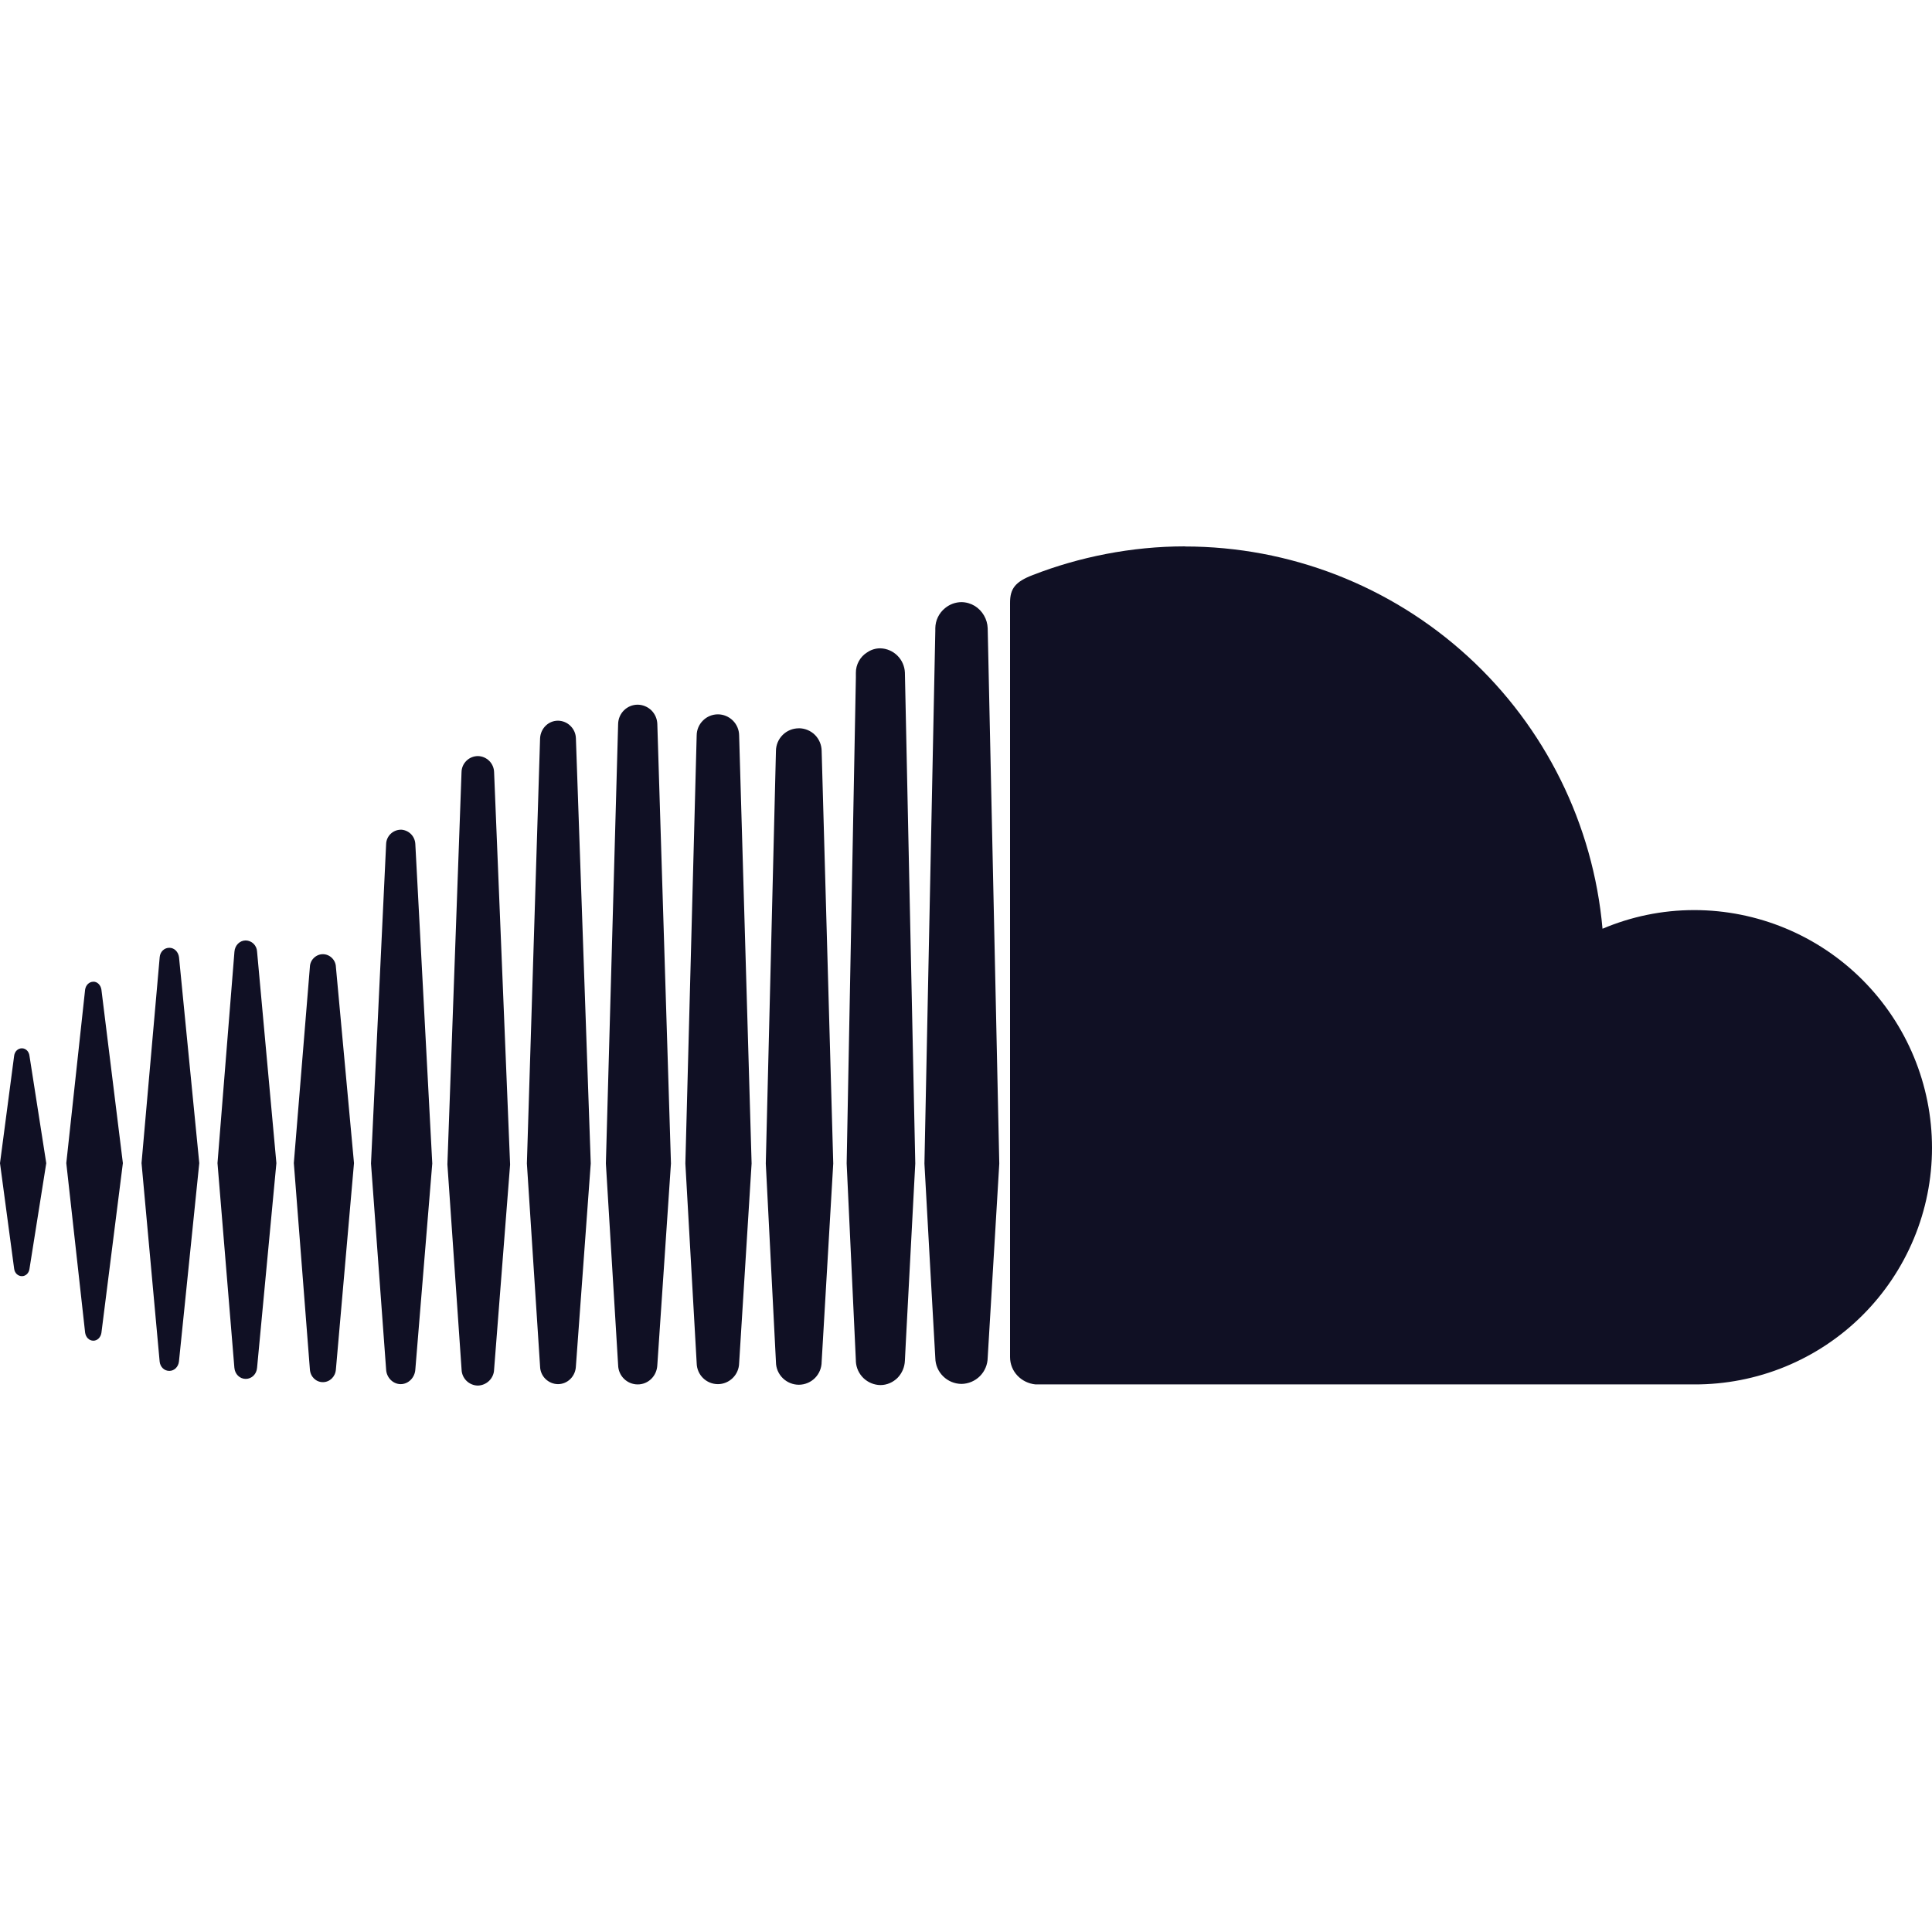 <?xml version="1.0" encoding="UTF-8"?>
<svg xmlns="http://www.w3.org/2000/svg" width="35" height="35" viewBox="0 0 35 35" fill="none">
  <path d="M21.465 9.898C20.495 9.898 19.546 10.092 18.713 10.416C18.388 10.54 18.298 10.667 18.298 10.92V24.584C18.298 24.849 18.504 25.055 18.76 25.08H30.693C31.257 25.082 31.817 24.973 32.339 24.759C32.861 24.545 33.336 24.23 33.736 23.832C34.137 23.433 34.454 22.96 34.671 22.439C34.888 21.918 35 21.359 35 20.794C35 19.652 34.546 18.557 33.738 17.749C32.93 16.941 31.835 16.488 30.693 16.487C30.103 16.487 29.544 16.608 29.031 16.825C28.863 14.934 27.993 13.175 26.593 11.893C25.192 10.611 23.363 9.9 21.465 9.9V9.898ZM17.418 10.908C17.308 10.909 17.203 10.948 17.119 11.018C17.065 11.062 17.021 11.117 16.991 11.18C16.96 11.243 16.945 11.312 16.944 11.382V11.429L16.747 21.08L16.846 22.863L16.944 24.602C16.946 24.727 16.997 24.846 17.086 24.933C17.175 25.021 17.294 25.07 17.419 25.071C17.544 25.069 17.664 25.018 17.752 24.93C17.841 24.841 17.891 24.721 17.893 24.596L18.103 21.08L17.893 11.382C17.89 11.3 17.867 11.22 17.826 11.15C17.785 11.079 17.728 11.02 17.659 10.977C17.586 10.933 17.503 10.909 17.418 10.908ZM15.949 11.745C15.864 11.744 15.78 11.77 15.71 11.818C15.646 11.857 15.595 11.912 15.559 11.977C15.523 12.042 15.504 12.116 15.505 12.19V12.271L15.338 21.076L15.505 24.652V24.665C15.511 24.779 15.561 24.887 15.643 24.966C15.726 25.045 15.835 25.09 15.949 25.092C16.069 25.092 16.18 25.041 16.261 24.96C16.342 24.876 16.389 24.765 16.393 24.648L16.411 24.293L16.581 21.077L16.393 12.184C16.388 12.069 16.34 11.959 16.257 11.877C16.175 11.796 16.065 11.748 15.949 11.745ZM11.552 12.766C11.361 12.766 11.202 12.919 11.198 13.116L10.976 21.077L11.198 24.73C11.202 24.927 11.361 25.08 11.553 25.08C11.745 25.08 11.899 24.927 11.908 24.73L12.155 21.077L11.908 13.116C11.905 13.023 11.867 12.935 11.801 12.869C11.734 12.804 11.645 12.767 11.552 12.766ZM13.006 12.941C12.904 12.941 12.807 12.981 12.735 13.053C12.663 13.124 12.622 13.22 12.621 13.322L12.416 21.077L12.621 24.695C12.625 24.908 12.796 25.075 13.006 25.075C13.107 25.075 13.203 25.034 13.275 24.963C13.347 24.892 13.388 24.796 13.39 24.695L13.616 21.077L13.39 13.322C13.389 13.221 13.348 13.124 13.276 13.053C13.204 12.982 13.107 12.941 13.006 12.941ZM10.108 13.056C9.933 13.056 9.792 13.198 9.784 13.377L9.545 21.077L9.784 24.755C9.786 24.84 9.821 24.921 9.881 24.98C9.942 25.04 10.023 25.074 10.108 25.075C10.283 25.075 10.426 24.933 10.433 24.75L10.702 21.076L10.433 13.377C10.431 13.291 10.396 13.211 10.335 13.151C10.275 13.091 10.194 13.057 10.108 13.056ZM14.47 13.194C14.361 13.194 14.257 13.237 14.18 13.313C14.102 13.39 14.058 13.494 14.057 13.603L13.873 21.077L14.057 24.674C14.057 24.784 14.102 24.889 14.18 24.966C14.258 25.043 14.363 25.086 14.473 25.086C14.583 25.085 14.688 25.041 14.765 24.963C14.842 24.885 14.885 24.779 14.885 24.669L15.095 21.077L14.885 13.604C14.884 13.495 14.84 13.39 14.763 13.313C14.685 13.236 14.58 13.193 14.47 13.193V13.194ZM8.656 13.697C8.579 13.698 8.504 13.728 8.449 13.783C8.394 13.837 8.362 13.911 8.361 13.988L8.105 21.093L8.362 24.811C8.364 24.888 8.396 24.961 8.451 25.015C8.506 25.069 8.58 25.1 8.657 25.101C8.734 25.099 8.807 25.068 8.862 25.014C8.917 24.96 8.949 24.887 8.951 24.811L9.241 21.097L8.951 13.988C8.949 13.911 8.917 13.837 8.862 13.783C8.807 13.729 8.733 13.698 8.656 13.697ZM7.259 15.031C7.19 15.032 7.124 15.06 7.075 15.108C7.026 15.156 6.997 15.222 6.995 15.291L6.721 21.077L6.995 24.811C7.002 24.955 7.118 25.075 7.259 25.075C7.4 25.075 7.515 24.955 7.524 24.811L7.831 21.077L7.524 15.291C7.521 15.222 7.492 15.156 7.443 15.108C7.394 15.06 7.328 15.032 7.259 15.03V15.031ZM4.452 17.037C4.345 17.037 4.255 17.123 4.247 17.243L3.94 21.071L4.246 24.779C4.256 24.895 4.344 24.98 4.452 24.98C4.559 24.98 4.648 24.895 4.657 24.779L5.007 21.071L4.657 17.239C4.655 17.185 4.632 17.135 4.594 17.097C4.556 17.06 4.505 17.038 4.452 17.037ZM3.068 17.17C2.974 17.17 2.901 17.243 2.893 17.34L2.564 21.07L2.892 24.664C2.901 24.762 2.974 24.835 3.067 24.835C3.158 24.835 3.231 24.762 3.242 24.664L3.61 21.071L3.243 17.341C3.23 17.243 3.158 17.17 3.068 17.17ZM5.849 17.286C5.788 17.286 5.73 17.311 5.686 17.354C5.642 17.396 5.616 17.454 5.614 17.515L5.323 21.07L5.614 24.809C5.623 24.941 5.725 25.039 5.849 25.039C5.973 25.039 6.076 24.941 6.085 24.809L6.413 21.071L6.085 17.516C6.083 17.455 6.057 17.397 6.013 17.354C5.969 17.311 5.911 17.286 5.849 17.286ZM1.692 17.785C1.615 17.785 1.555 17.845 1.542 17.927L1.201 21.071L1.542 24.142C1.555 24.228 1.615 24.288 1.692 24.288C1.764 24.288 1.824 24.228 1.837 24.147L2.226 21.071L1.837 17.927C1.824 17.845 1.764 17.784 1.692 17.784V17.785ZM0.397 18.991C0.325 18.991 0.266 19.047 0.256 19.128L0 21.072L0.256 22.982C0.265 23.063 0.325 23.119 0.398 23.119C0.466 23.119 0.525 23.063 0.534 22.986L0.838 21.072L0.534 19.128C0.525 19.047 0.466 18.991 0.397 18.991Z" fill="#101024"></path>
</svg>
